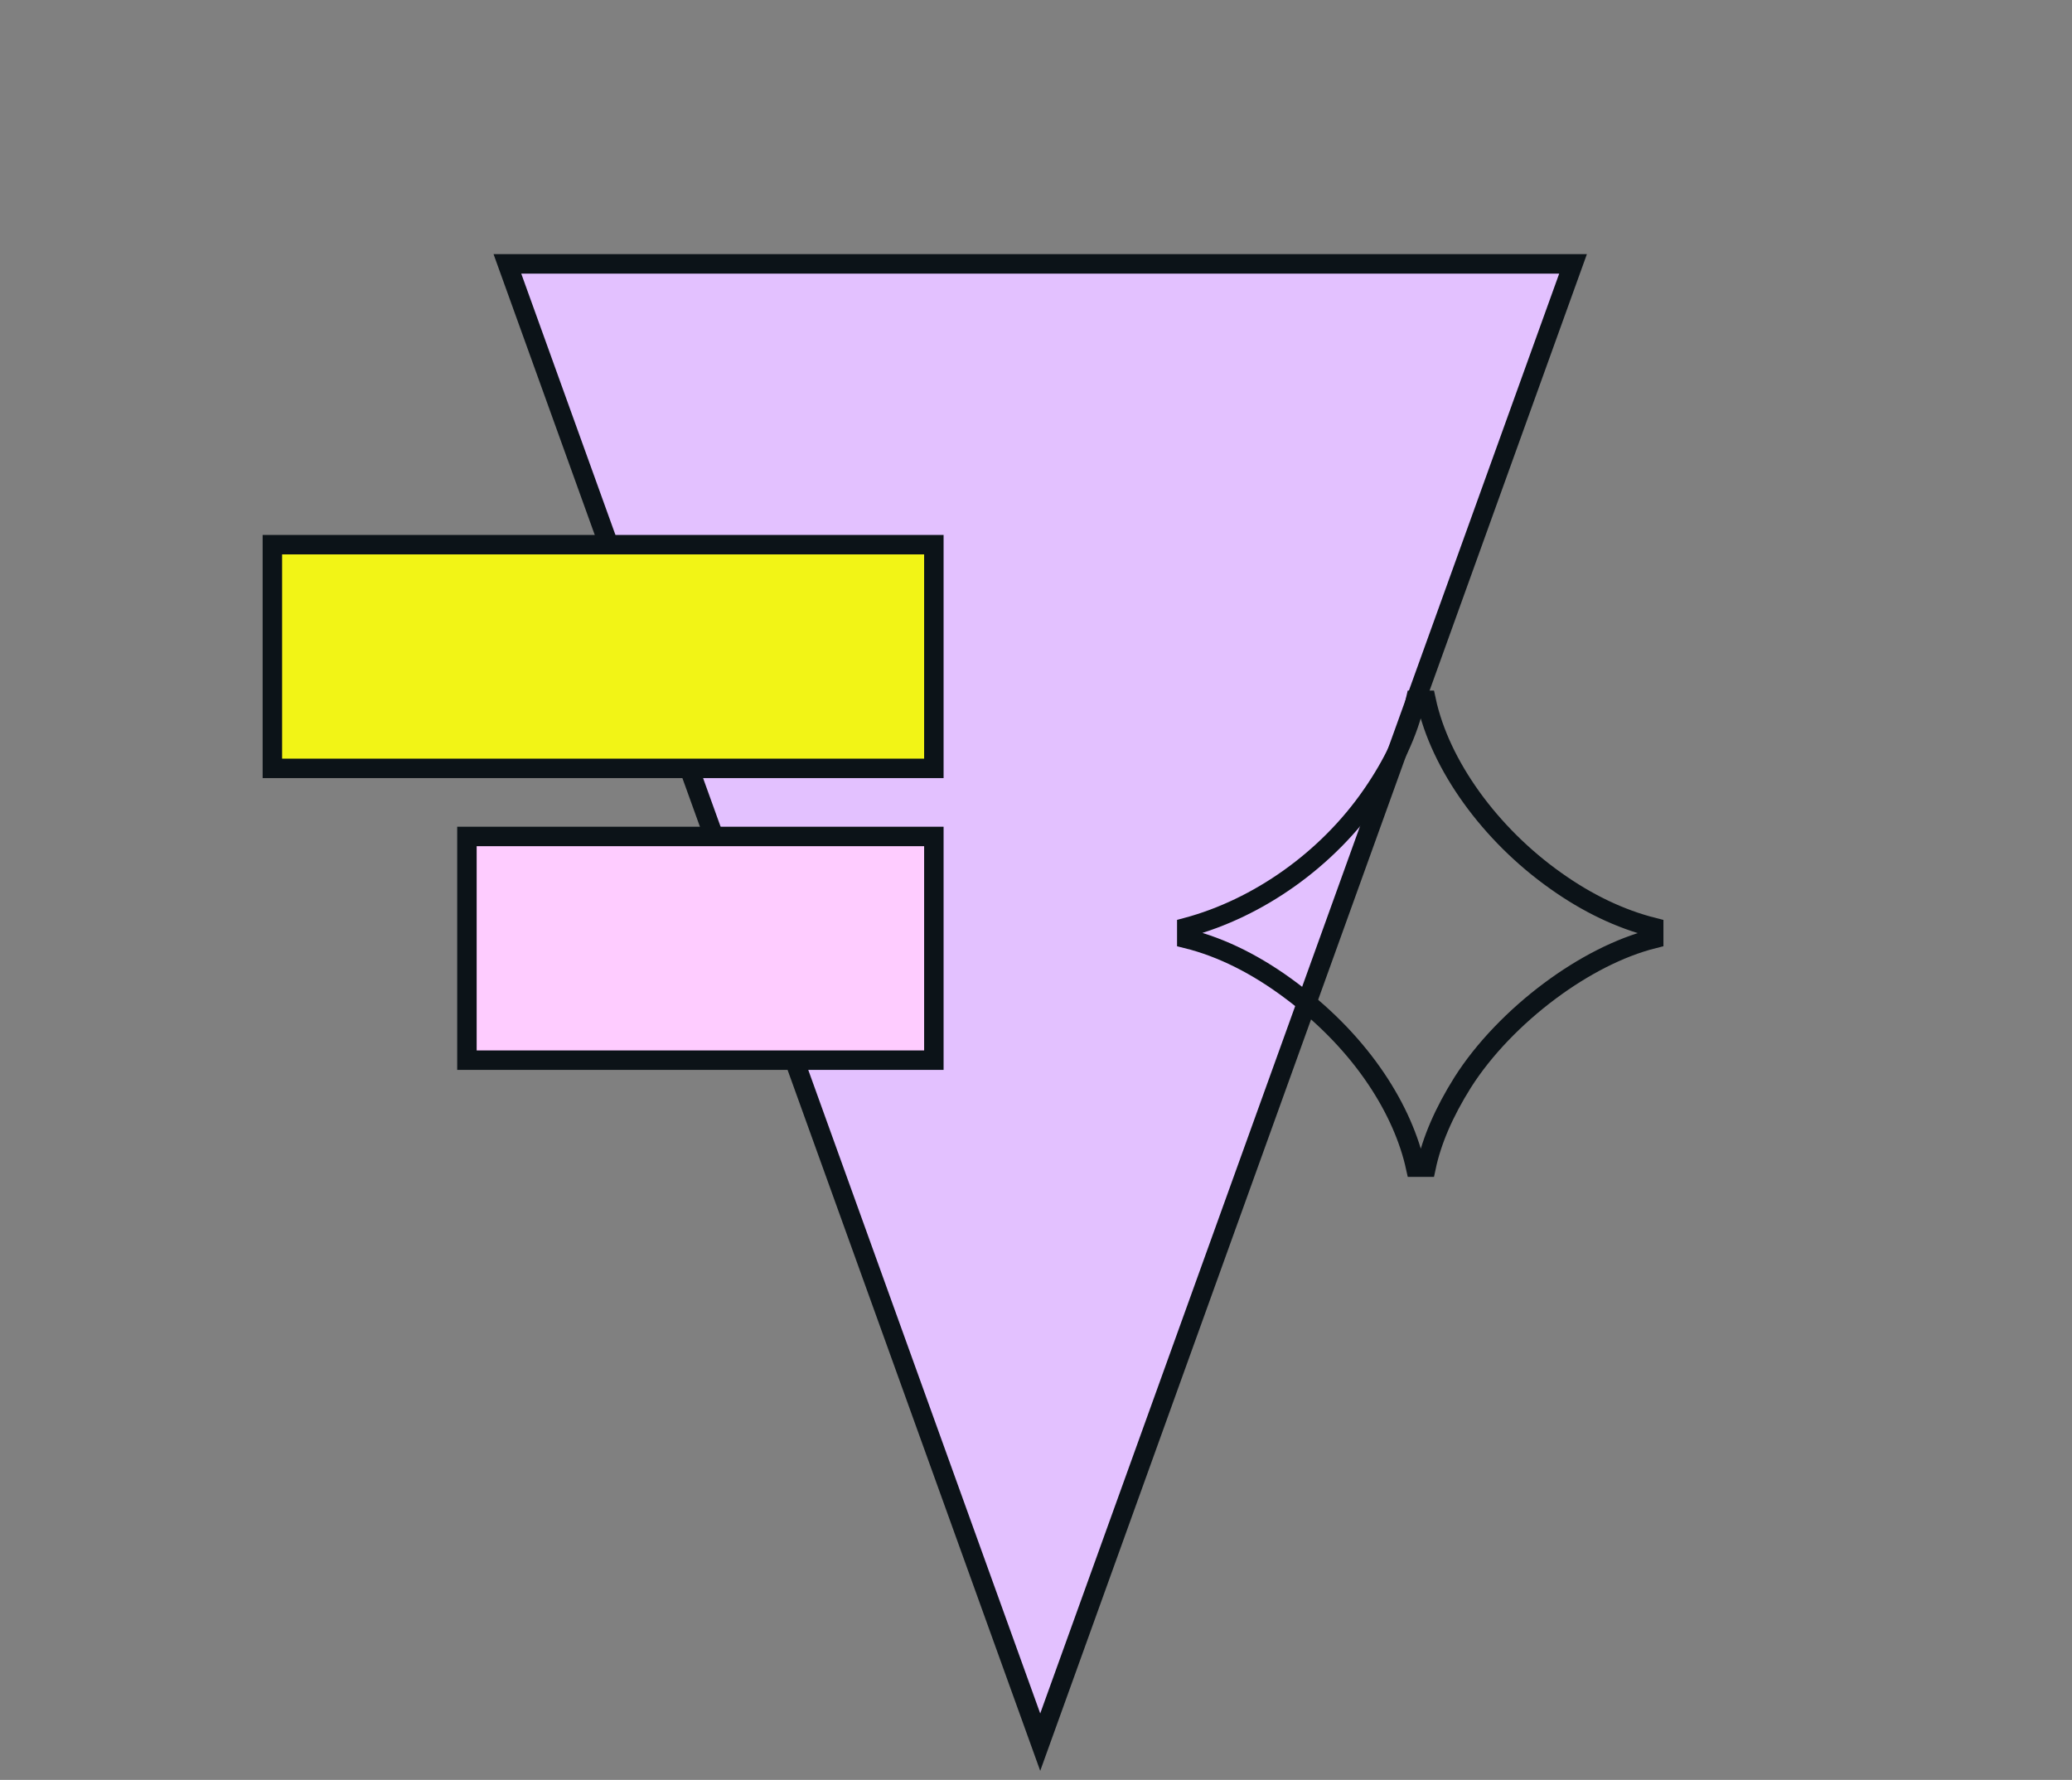 <svg width="213" height="183" viewBox="0 0 213 183" fill="none" xmlns="http://www.w3.org/2000/svg">
<rect x="0" y="0" width="213" height="183" fill="#808080" stroke="none"/>
<path d="M106.934 27.131L161.708 27.131L106.934 179.117L52.16 27.131L106.934 27.131Z" fill="#E3C1FF" stroke="#0C1318" stroke-width="2"/>
<path d="M150.364 111.285L150.361 111.289C148.428 114.369 147.179 117.275 146.603 120H145.52C144.265 114.273 140.164 107.431 132.799 101.907C129.256 99.234 125.621 97.404 122 96.506V95.346C129.335 93.378 136.431 88.394 141.029 81.724C143.252 78.512 144.758 75.321 145.511 72H146.606C148.034 78.667 153.165 85.772 159.94 90.566C163.173 92.866 166.544 94.489 170 95.36V96.506C166.438 97.401 162.709 99.364 159.36 101.854C155.756 104.535 152.523 107.877 150.364 111.285Z" stroke="#0C1318" stroke-width="2"/>
<rect x="-1" y="1" width="68" height="23" transform="matrix(-1 0 0 1 95 55)" fill="#F2F416" stroke="#0C1318" stroke-width="2"/>
<rect x="-1" y="1" width="48" height="23" transform="matrix(-1 0 0 1 95 85)" fill="#FECCFF" stroke="#0C1318" stroke-width="2"/>
</svg>
